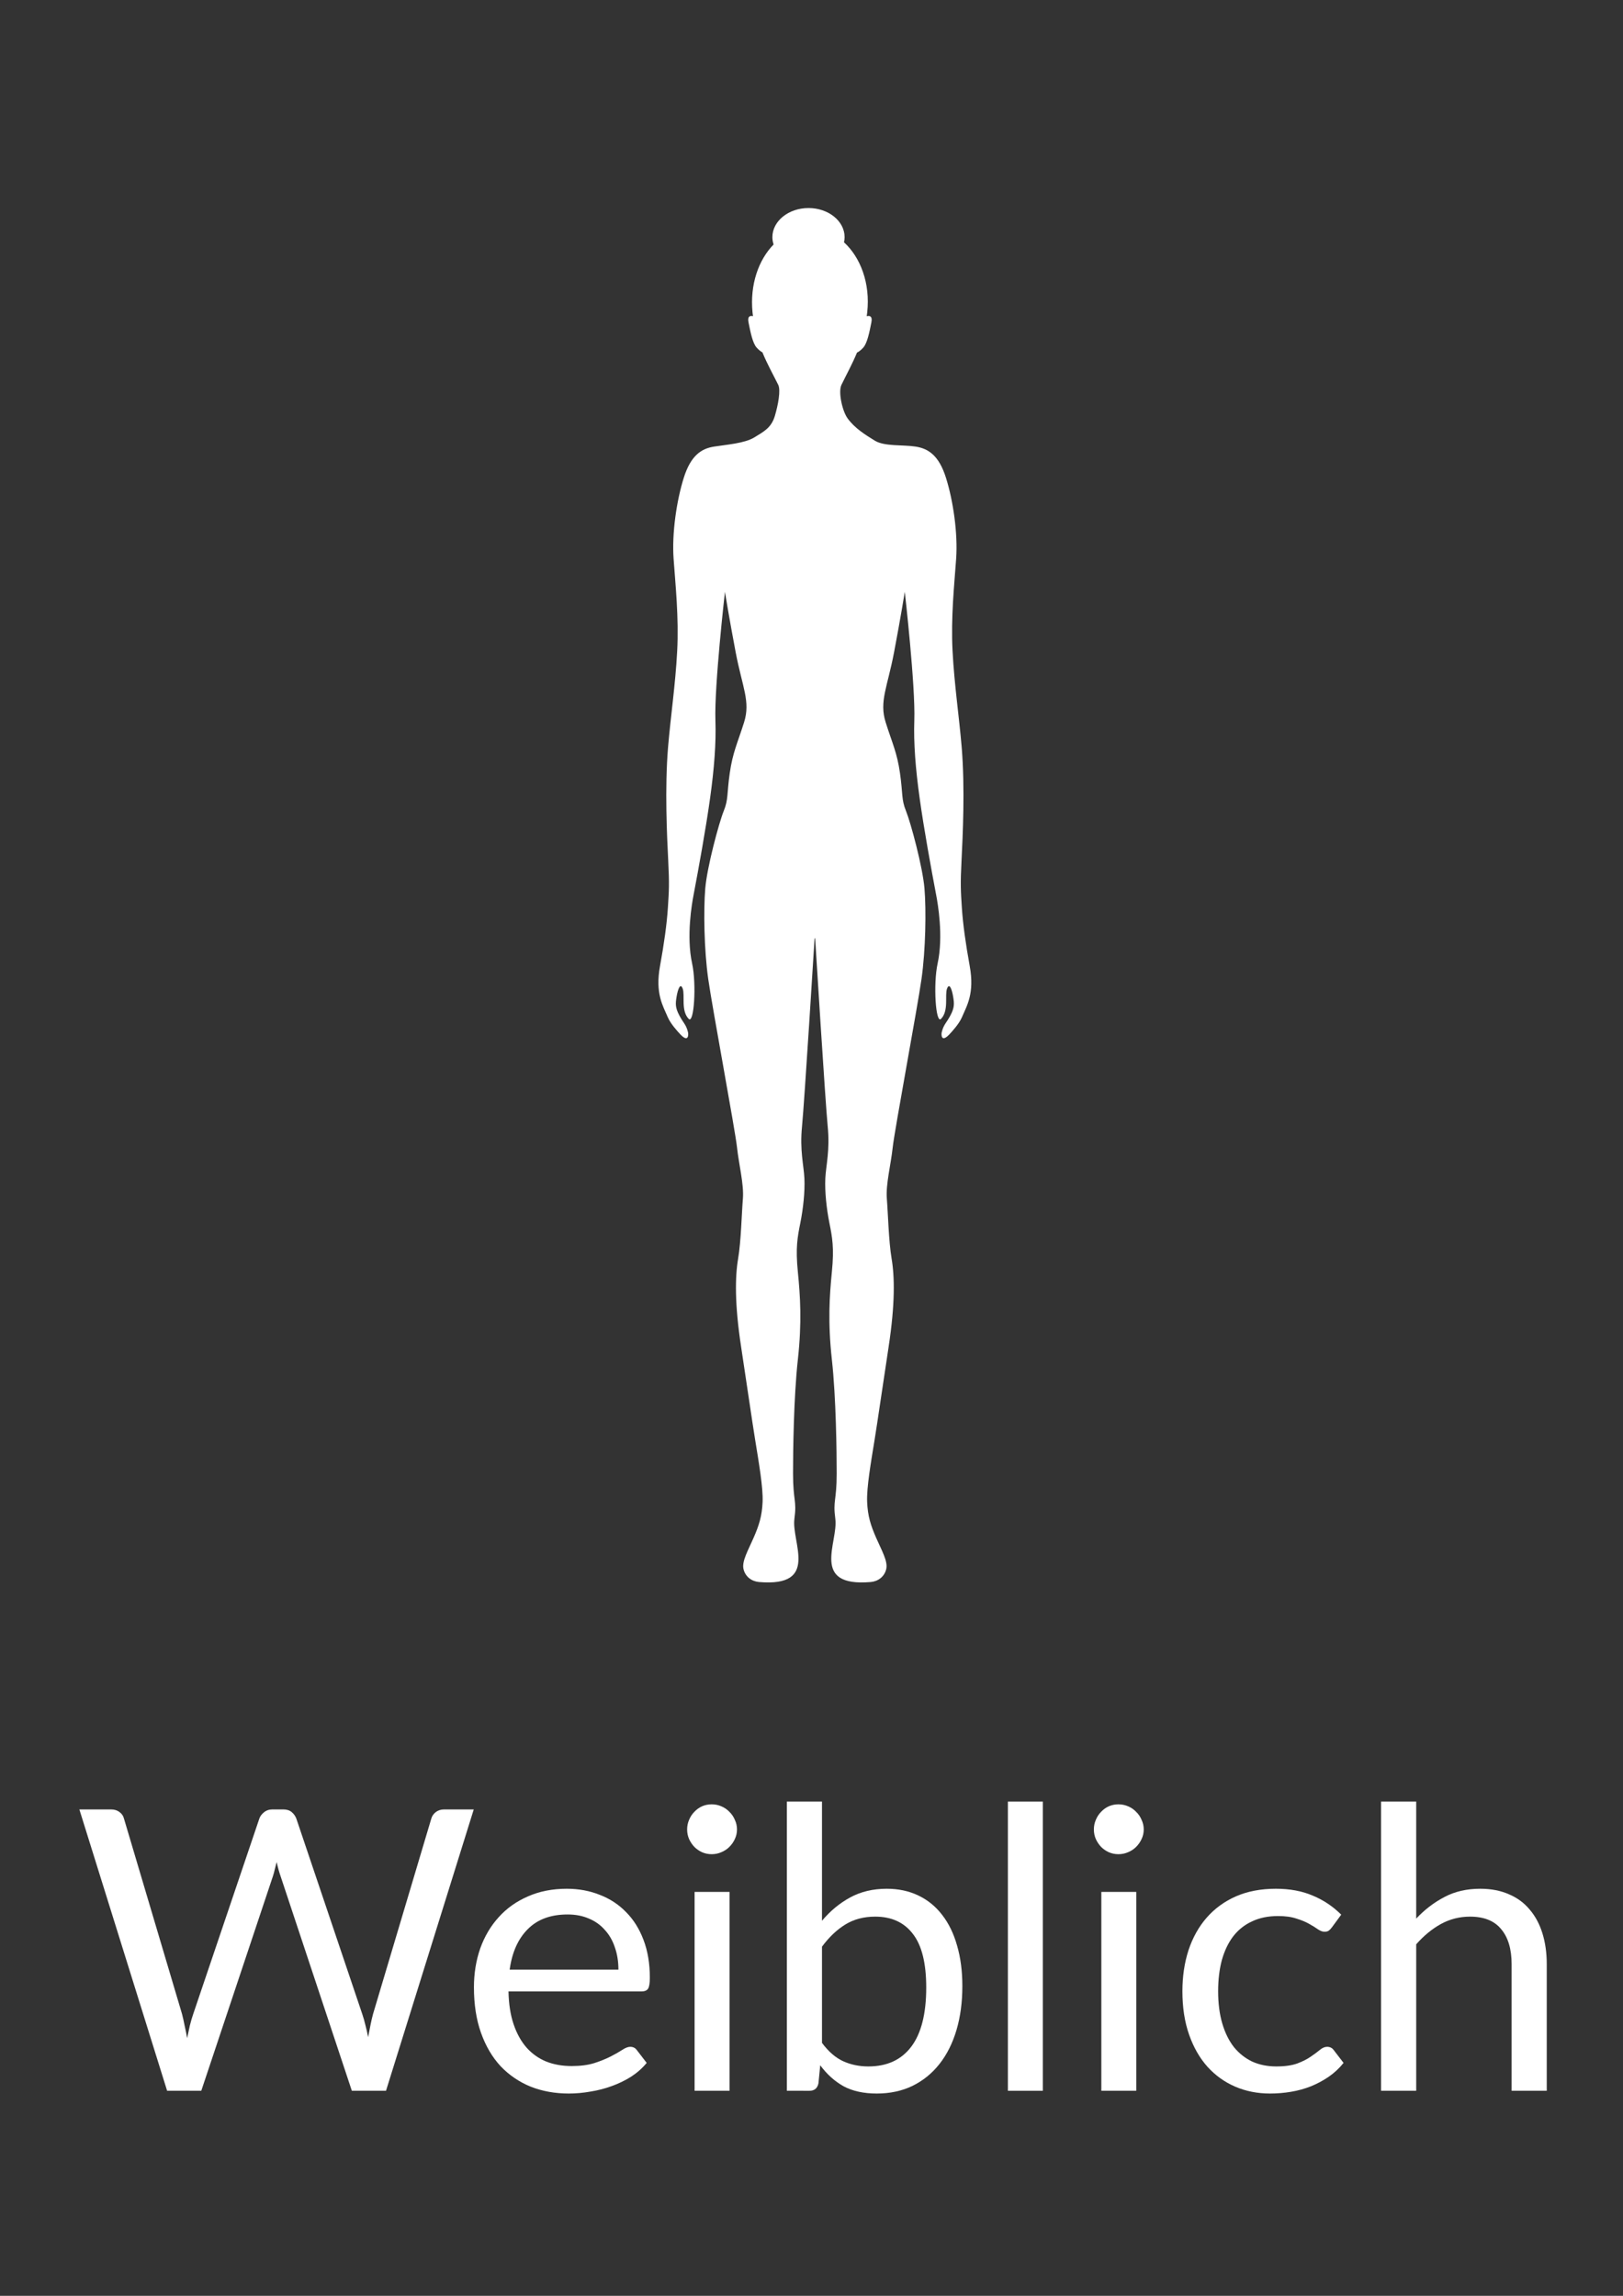 <?xml version="1.0" encoding="UTF-8" standalone="no"?>
<svg
   xmlns:dc="http://purl.org/dc/elements/1.1/"
   xmlns:cc="http://creativecommons.org/ns#"
   xmlns:rdf="http://www.w3.org/1999/02/22-rdf-syntax-ns#"
   xmlns:svg="http://www.w3.org/2000/svg"
   xmlns="http://www.w3.org/2000/svg"
   xmlns:sodipodi="http://sodipodi.sourceforge.net/DTD/sodipodi-0.dtd"
   xmlns:inkscape="http://www.inkscape.org/namespaces/inkscape"
   version="1.1"
   id="svg4764"
   viewBox="0 0 744.094 1052.362"
   height="297mm"
   width="210mm"
   sodipodi:docname="female_text2.svg"
   inkscape:version="0.92.5 (2060ec1f9f, 2020-04-08)">
  <rect x="0" y="0" width="744.094" height="1052.362" fill="#333333" stroke="none"/>
  <sodipodi:namedview
     pagecolor="#ffffff"
     bordercolor="#666666"
     borderopacity="1"
     objecttolerance="10"
     gridtolerance="10"
     guidetolerance="10"
     inkscape:pageopacity="0"
     inkscape:pageshadow="2"
     inkscape:window-width="1848"
     inkscape:window-height="1016"
     id="namedview7"
     showgrid="false"
     inkscape:zoom="0.91"
     inkscape:cx="9.3493746"
     inkscape:cy="342.98854"
     inkscape:window-x="72"
     inkscape:window-y="27"
     inkscape:window-maximized="1"
     inkscape:current-layer="svg4764" />
  <defs
     id="defs4766" />
  <g
     id="layer1"
     style="fill:#ffffff;fill-opacity:1"
     transform="matrix(0.8,0,0,0.8,60.449,-17.813)">
    <path
       id="path16"
       style="fill:#ffffff;fill-opacity:1;fill-rule:nonzero;stroke:none"
       d="m 480.178,575.801 c -2.295,-12.588 -3.896,-23.873 -4.526,-33.582 -0.633,-9.709 -0.863,-13.475 -0.178,-26.921 0.683,-13.444 2.054,-41.454 0.085,-64.964 -1.463,-17.486 -4.194,-35.499 -5.219,-54.919 -1.028,-19.421 1.026,-38.466 2.053,-53.033 1.027,-14.564 -1.712,-33.238 -5.821,-46.31 -4.107,-13.071 -10.271,-16.807 -17.459,-17.926 -7.19,-1.12 -17.803,0 -23.279,-3.361 -5.477,-3.361 -11.469,-7.096 -15.579,-12.698 -3.228,-4.404 -5.494,-15.389 -3.611,-19.274 2.978,-6.151 6.198,-11.9 8.92,-18.51 1.143,-0.508 2.471,-1.625 3.612,-2.89 2.255,-2.506 3.501,-8.7 4.627,-14.374 0.794,-4.001 -1.334,-3.955 -2.657,-3.58 0.097,-0.732 0.201,-1.457 0.283,-2.216 1.822,-16.695 -3.875,-31.499 -13.304,-40.146 0.21,-0.956 0.34,-1.934 0.34,-2.938 0,-9.217 -9.264,-16.691 -20.692,-16.691 -11.427,0 -20.692,7.473 -20.692,16.691 0,1.452 0.254,2.853 0.686,4.197 -8.591,8.779 -13.65,22.965 -12.069,38.888 0.073,0.747 0.169,1.46 0.26,2.183 -1.33,-0.343 -3.317,-0.276 -2.547,3.612 1.126,5.673 2.372,11.868 4.627,14.374 1.047,1.164 2.256,2.205 3.334,2.761 2.727,6.664 6.001,12.438 9.054,18.594 1.508,3.042 -0.034,11.431 -1.934,17.826 -2.028,6.824 -6.333,8.963 -11.812,12.323 -5.478,3.362 -15.747,4.109 -22.937,5.229 -7.189,1.119 -13.352,4.855 -17.459,17.926 -4.107,13.072 -6.847,31.746 -5.82,46.31 1.026,14.567 3.08,33.612 2.054,53.033 -1.027,19.421 -3.756,37.433 -5.221,54.919 -1.969,23.51 -0.599,51.52 0.086,64.964 0.685,13.446 0.455,17.212 -0.178,26.921 -0.633,9.709 -2.23,20.994 -4.525,33.582 -2.875,15.771 1.71,22.814 4.428,29.25 1.632,3.864 5.697,8.253 7.122,9.779 4.879,5.229 4.777,0.084 4.503,-1.058 -1.084,-4.481 -2.535,-5.105 -4.93,-9.586 -2.397,-4.483 -2.312,-6.723 -1.626,-10.832 0.682,-4.108 2.143,-8.328 3.512,-4.594 1.37,3.735 -1.117,12.624 3.42,17.292 3.09,3.18 4.547,-19.9 1.969,-31.729 -3.424,-15.7 -0.077,-34.501 0.805,-39.124 2.959,-15.541 7.068,-38.2 9.466,-55.38 2.395,-17.181 3.531,-31.754 3.079,-44.817 -0.684,-19.793 5.465,-73.59 5.465,-73.59 0,0 2.409,14.956 6.175,34.75 3.767,19.793 8.559,28.011 4.792,39.961 -3.765,11.95 -6.503,17.18 -8.215,29.13 -1.712,11.951 -0.708,14.938 -3.435,21.662 -2.727,6.723 -9.573,32.119 -10.601,44.444 -1.027,12.323 -0.684,35.106 1.712,51.913 2.394,16.806 15.48,86.806 16.504,96.516 1.03,9.711 4.035,21.127 3.351,29.343 -0.685,8.215 -1.029,24.275 -2.739,34.358 -1.712,10.084 -2.055,25.771 1.71,50.42 3.768,24.647 6.038,40.888 8.094,53.585 2.052,12.698 4.574,27.082 4.231,35.301 -0.342,8.217 -2.054,13.444 -5.135,20.541 -3.082,7.095 -6.847,13.444 -5.821,17.927 1.029,4.481 4.75,7.113 8.9,7.468 34.92,2.987 18.488,-22.781 20.283,-36.174 1.453,-10.841 -0.766,-9.946 -0.777,-25.966 -0.011,-12.094 0.35,-43.551 2.747,-65.211 2.397,-21.663 1.37,-36.601 0,-50.42 -1.369,-13.819 -0.206,-19.793 1.438,-28.011 1.644,-8.216 2.67,-17.927 2.329,-25.395 -0.343,-7.47 -2.741,-16.06 -1.37,-29.879 1.37,-13.819 7.188,-107.558 7.188,-107.558 0,0 0.072,-0.152 0.172,-0.371 0.1,0.219 0.172,0.371 0.172,0.371 0,0 5.821,93.739 7.19,107.558 1.369,13.819 -1.027,22.409 -1.369,29.879 -0.343,7.468 0.685,17.179 2.328,25.395 1.644,8.217 2.808,14.192 1.437,28.011 -1.368,13.819 -2.396,28.757 0,50.42 2.397,21.66 2.758,53.117 2.75,65.211 -0.012,16.02 -2.234,15.125 -0.78,25.966 1.798,13.394 -14.635,39.162 20.283,36.174 4.153,-0.355 7.873,-2.987 8.901,-7.468 1.026,-4.483 -2.739,-10.832 -5.82,-17.927 -3.082,-7.096 -4.794,-12.323 -5.135,-20.541 -0.343,-8.219 2.179,-22.603 4.233,-35.301 2.053,-12.697 4.325,-28.938 8.09,-53.585 3.766,-24.649 3.423,-40.336 1.711,-50.42 -1.711,-10.083 -2.054,-26.142 -2.738,-34.358 -0.685,-8.216 2.323,-19.632 3.349,-29.343 1.026,-9.71 14.109,-79.71 16.507,-96.516 2.397,-16.807 2.739,-39.589 1.712,-51.913 -1.026,-12.325 -7.873,-37.72 -10.601,-44.444 -2.728,-6.723 -1.725,-9.711 -3.434,-21.662 -1.713,-11.95 -4.451,-17.18 -8.218,-29.13 -3.765,-11.951 1.027,-20.168 4.794,-39.961 3.764,-19.793 6.174,-34.75 6.174,-34.75 0,0 6.149,53.797 5.463,73.59 -0.451,13.063 0.686,27.636 3.083,44.817 2.396,17.18 6.503,39.839 9.462,55.38 0.883,4.623 4.231,23.424 0.808,39.124 -2.579,11.829 -1.123,34.909 1.967,31.729 4.537,-4.667 2.05,-13.557 3.42,-17.292 1.369,-3.735 2.83,0.486 3.514,4.594 0.684,4.108 0.772,6.349 -1.626,10.832 -2.397,4.481 -3.848,5.105 -4.931,9.586 -0.277,1.142 -0.377,6.287 4.501,1.058 1.425,-1.526 5.49,-5.915 7.122,-9.779 2.719,-6.436 7.304,-13.479 4.43,-29.25"
       inkscape:connector-curvature="0" />
  </g>
  <g
     aria-label="Weiblich"
     style="font-style:normal;font-variant:normal;font-weight:normal;font-stretch:normal;font-size:180px;line-height:125%;font-family:Lato;-inkscape-font-specification:'Lato, Normal';font-variant-ligatures:normal;font-variant-caps:normal;font-variant-numeric:normal;font-feature-settings:normal;text-align:start;letter-spacing:0px;word-spacing:0px;writing-mode:lr-tb;text-anchor:start;fill:#ffffff;fill-opacity:1;stroke:none;stroke-width:0.938px;stroke-linecap:butt;stroke-linejoin:miter;stroke-opacity:1"
     id="text817">
    <path
       d="m 36.387,829.412 h 14.49 q 2.34,0 3.87,1.17 1.62,1.17 2.07,2.97 l 26.64,89.64 q 0.63,2.43 1.17,5.22 0.63,2.79 1.17,5.85 0.63,-3.06 1.26,-5.85 0.72,-2.88 1.53,-5.22 l 30.33,-89.64 q 0.54,-1.53 2.07,-2.79 1.62,-1.35 3.87,-1.35 h 5.04 q 2.34,0 3.78,1.17 1.44,1.17 2.16,2.97 l 30.24,89.64 q 0.81,2.34 1.44,5.04 0.72,2.7 1.26,5.58 0.54,-2.88 1.08,-5.58 0.54,-2.7 1.17,-5.04 l 26.73,-89.64 q 0.45,-1.62 1.98,-2.88 1.62,-1.26 3.87,-1.26 h 13.59 l -40.23,128.97 h -15.66 l -32.67,-98.37 q -0.99,-2.79 -1.8,-6.48 -0.45,1.8 -0.9,3.51 -0.36,1.62 -0.81,2.97 l -32.85,98.37 h -15.66 z"
       style="fill:#ffffff;fill-opacity:1;stroke-width:0.938px"
       id="path815" />
    <path
       d="m 259.857,865.772 q 8.19,0 15.12,2.79 7.02,2.7 12.06,7.92 5.13,5.13 8.01,12.78 2.88,7.56 2.88,17.28 0,3.78 -0.81,5.04 -0.81,1.26 -3.06,1.26 h -60.93 q 0.18,8.64 2.34,15.03 2.16,6.39 5.94,10.71 3.78,4.23 9,6.39 5.22,2.07 11.7,2.07 6.03,0 10.35,-1.35 4.41,-1.44 7.56,-3.06 3.15,-1.62 5.22,-2.97 2.16,-1.44 3.69,-1.44 1.98,0 3.06,1.53 l 4.5,5.85 q -2.97,3.6 -7.11,6.3 -4.14,2.61 -8.91,4.32 -4.68,1.71 -9.72,2.52 -5.04,0.9 -9.99,0.9 -9.45,0 -17.46,-3.15 -7.92,-3.24 -13.77,-9.36 -5.76,-6.21 -9,-15.3 -3.24,-9.09 -3.24,-20.88 0,-9.54 2.88,-17.82 2.97,-8.28 8.46,-14.31 5.49,-6.12 13.41,-9.54 7.92,-3.51 17.82,-3.51 z m 0.36,11.79 q -11.61,0 -18.27,6.75 -6.66,6.66 -8.28,18.54 h 49.86 q 0,-5.58 -1.62,-10.17 -1.53,-4.68 -4.59,-8.01 -2.97,-3.42 -7.29,-5.22 -4.32,-1.89 -9.81,-1.89 z"
       style="fill:#ffffff;fill-opacity:1;stroke-width:0.938px"
       id="path817" />
    <path
       d="m 334.467,867.212 v 91.17 h -16.02 v -91.17 z m 3.42,-28.62 q 0,2.34 -0.99,4.41 -0.9,1.98 -2.52,3.6 -1.53,1.53 -3.69,2.43 -2.07,0.9 -4.41,0.9 -2.34,0 -4.41,-0.9 -1.98,-0.9 -3.51,-2.43 -1.53,-1.62 -2.43,-3.6 -0.9,-2.07 -0.9,-4.41 0,-2.34 0.9,-4.41 0.9,-2.16 2.43,-3.69 1.53,-1.62 3.51,-2.52 2.07,-0.9 4.41,-0.9 2.34,0 4.41,0.9 2.16,0.9 3.69,2.52 1.62,1.53 2.52,3.69 0.99,2.07 0.99,4.41 z"
       style="fill:#ffffff;fill-opacity:1;stroke-width:0.938px"
       id="path819" />
    <path
       d="m 360.747,958.382 v -132.57 h 16.11 v 54.63 q 5.67,-6.75 12.96,-10.71 7.29,-3.96 16.74,-3.96 8.01,0 14.4,3.06 6.48,3.06 10.98,8.91 4.5,5.76 6.84,14.04 2.43,8.28 2.43,18.63 0,11.07 -2.7,20.16 -2.7,9.09 -7.83,15.57 -5.04,6.39 -12.33,9.99 -7.29,3.51 -16.38,3.51 -9,0 -15.21,-3.33 -6.12,-3.42 -10.71,-9.63 l -0.81,8.28 q -0.72,3.42 -4.14,3.42 z m 40.5,-79.83 q -7.83,0 -13.68,3.6 -5.85,3.6 -10.71,10.17 v 44.1 q 4.41,5.94 9.63,8.37 5.31,2.43 11.61,2.43 12.87,0 19.71,-9.09 6.84,-9.09 6.84,-27.09 0,-16.74 -6.12,-24.57 -6.03,-7.92 -17.28,-7.92 z"
       style="fill:#ffffff;fill-opacity:1;stroke-width:0.938px"
       id="path821" />
    <path
       d="m 478.107,825.812 v 132.57 h -16.02 v -132.57 z"
       style="fill:#ffffff;fill-opacity:1;stroke-width:0.938px"
       id="path823" />
    <path
       d="m 520.947,867.212 v 91.17 h -16.02 v -91.17 z m 3.42,-28.62 q 0,2.34 -0.99,4.41 -0.9,1.98 -2.52,3.6 -1.53,1.53 -3.69,2.43 -2.07,0.9 -4.41,0.9 -2.34,0 -4.41,-0.9 -1.98,-0.9 -3.51,-2.43 -1.53,-1.62 -2.43,-3.6 -0.9,-2.07 -0.9,-4.41 0,-2.34 0.9,-4.41 0.9,-2.16 2.43,-3.69 1.53,-1.62 3.51,-2.52 2.07,-0.9 4.41,-0.9 2.34,0 4.41,0.9 2.16,0.9 3.69,2.52 1.62,1.53 2.52,3.69 0.99,2.07 0.99,4.41 z"
       style="fill:#ffffff;fill-opacity:1;stroke-width:0.938px"
       id="path825" />
    <path
       d="m 610.677,883.412 q -0.72,0.99 -1.44,1.53 -0.72,0.54 -1.98,0.54 -1.35,0 -2.97,-1.08 -1.62,-1.17 -4.05,-2.52 -2.34,-1.35 -5.85,-2.43 -3.42,-1.17 -8.46,-1.17 -6.75,0 -11.88,2.43 -5.13,2.34 -8.64,6.84 -3.42,4.5 -5.22,10.89 -1.71,6.39 -1.71,14.31 0,8.28 1.89,14.76 1.89,6.39 5.31,10.8 3.51,4.32 8.37,6.66 4.95,2.25 11.07,2.25 5.85,0 9.63,-1.35 3.78,-1.44 6.21,-3.15 2.52,-1.71 4.14,-3.06 1.71,-1.44 3.33,-1.44 1.98,0 3.06,1.53 l 4.5,5.85 q -2.97,3.69 -6.75,6.3 -3.78,2.61 -8.19,4.41 -4.32,1.71 -9.09,2.52 -4.77,0.81 -9.72,0.81 -8.55,0 -15.93,-3.15 -7.29,-3.15 -12.69,-9.09 -5.4,-6.03 -8.46,-14.76 -3.06,-8.73 -3.06,-19.89 0,-10.17 2.79,-18.81 2.88,-8.64 8.28,-14.85 5.49,-6.3 13.41,-9.81 8.01,-3.51 18.36,-3.51 9.63,0 16.92,3.15 7.38,3.06 13.05,8.73 z"
       style="fill:#ffffff;fill-opacity:1;stroke-width:0.938px"
       id="path827" />
    <path
       d="m 633.176,958.382 v -132.57 h 16.11 v 53.64 q 5.85,-6.21 12.96,-9.9 7.11,-3.78 16.38,-3.78 7.47,0 13.14,2.52 5.76,2.43 9.54,7.02 3.87,4.5 5.85,10.89 1.98,6.39 1.98,14.13 v 58.05 h -16.11 v -58.05 q 0,-10.35 -4.77,-16.02 -4.68,-5.76 -14.31,-5.76 -7.2,0 -13.41,3.42 -6.12,3.42 -11.25,9.27 v 67.14 z"
       style="fill:#ffffff;fill-opacity:1;stroke-width:0.938px"
       id="path829" />
  </g>
</svg>
